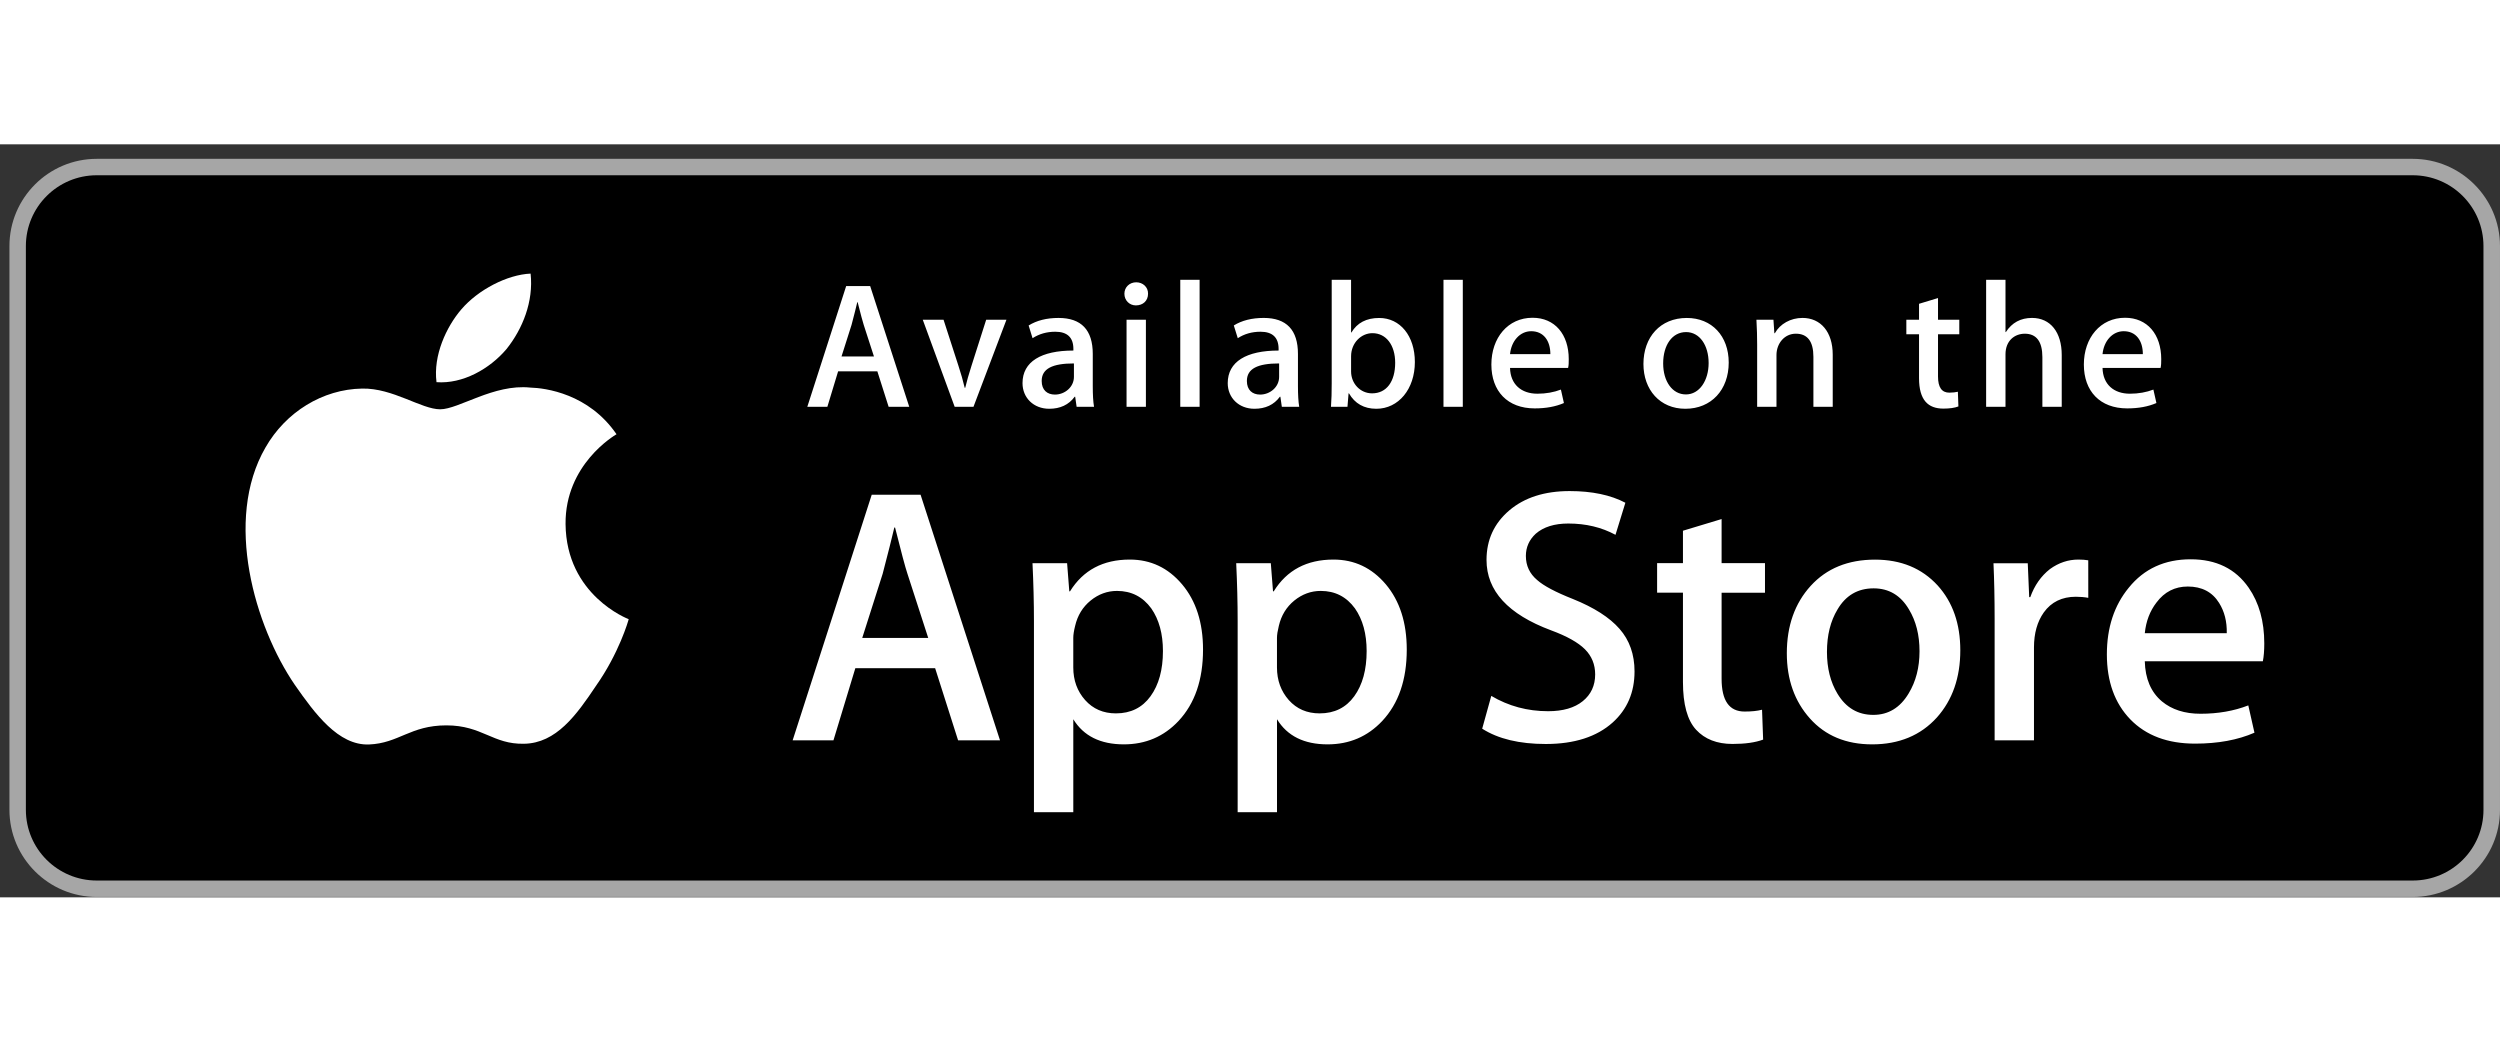  <svg width="120" height="50" viewBox="0 0 166 50" fill="none" xmlns="http://www.w3.org/2000/svg">
<rect x="0" y="0" width="166" height="50" fill="#333333" stroke="none"/>
<g clip-path="url(#clip0)">
<path d="M164.903 44.19C164.903 46.783 162.802 48.884 160.204 48.884H6.423C3.826 48.884 1.718 46.783 1.718 44.19V6.755C1.718 4.163 3.826 2.054 6.423 2.054H160.203C162.802 2.054 164.902 4.163 164.902 6.755L164.903 44.19Z" fill="white"/>
<path d="M160.204 49.975H6.423C3.228 49.975 0.627 47.381 0.627 44.189V6.755C0.627 3.561 3.228 0.963 6.423 0.963H160.203C163.394 0.963 165.999 3.561 165.999 6.755V44.189C166.001 47.381 163.397 49.975 160.204 49.975V49.975Z" fill="#A6A6A6"/>
<path d="M164.903 44.19C164.903 46.783 162.802 48.884 160.204 48.884H6.423C3.826 48.884 1.718 46.783 1.718 44.19V6.755C1.718 4.163 3.826 2.054 6.423 2.054H160.203C162.802 2.054 164.902 4.163 164.902 6.755L164.903 44.19Z" fill="black"/>
<path d="M37.553 25.212C37.518 21.262 40.788 19.34 40.937 19.25C39.086 16.55 36.215 16.181 35.206 16.152C32.796 15.898 30.457 17.594 29.229 17.594C27.976 17.594 26.085 16.176 24.047 16.218C21.424 16.259 18.97 17.777 17.625 20.135C14.847 24.943 16.919 32.009 19.579 35.896C20.91 37.8 22.466 39.925 24.502 39.85C26.493 39.769 27.237 38.581 29.641 38.581C32.022 38.581 32.721 39.85 34.797 39.802C36.935 39.769 38.28 37.89 39.565 35.969C41.103 33.789 41.721 31.639 41.745 31.529C41.696 31.512 37.595 29.945 37.553 25.212V25.212ZM33.631 13.595C34.703 12.255 35.435 10.433 35.232 8.584C33.681 8.652 31.743 9.656 30.626 10.966C29.638 12.121 28.756 14.013 28.984 15.793C30.725 15.923 32.514 14.914 33.631 13.595V13.595Z" fill="white"/>
<path d="M66.401 39.576H63.618L62.093 34.785H56.794L55.341 39.576H52.631L57.883 23.265H61.126L66.401 39.576ZM61.634 32.775L60.255 28.516C60.109 28.081 59.835 27.056 59.432 25.443H59.383C59.222 26.137 58.963 27.162 58.609 28.516L57.253 32.775H61.634ZM79.881 33.551C79.881 35.551 79.338 37.132 78.251 38.293C77.278 39.326 76.068 39.842 74.626 39.842C73.068 39.842 71.948 39.287 71.267 38.174V44.345H68.654V31.681C68.654 30.424 68.621 29.136 68.558 27.815H70.856L71.001 29.679H71.05C71.922 28.274 73.244 27.572 75.019 27.572C76.406 27.572 77.565 28.12 78.491 29.217C79.417 30.316 79.881 31.76 79.881 33.551V33.551ZM77.219 33.647C77.219 32.502 76.962 31.558 76.444 30.814C75.879 30.041 75.121 29.654 74.17 29.654C73.525 29.654 72.939 29.869 72.416 30.294C71.891 30.723 71.548 31.284 71.388 31.977C71.307 32.301 71.266 32.564 71.266 32.773V34.735C71.266 35.589 71.528 36.311 72.053 36.902C72.578 37.49 73.259 37.785 74.097 37.785C75.082 37.785 75.848 37.404 76.395 36.648C76.945 35.889 77.219 34.889 77.219 33.647V33.647ZM93.409 33.551C93.409 35.551 92.866 37.132 91.778 38.293C90.804 39.326 89.596 39.842 88.152 39.842C86.594 39.842 85.474 39.287 84.793 38.174V44.345H82.18V31.681C82.18 30.424 82.147 29.136 82.084 27.815H84.382L84.528 29.679H84.577C85.447 28.274 86.769 27.572 88.545 27.572C89.931 27.572 91.09 28.12 92.019 29.217C92.943 30.316 93.409 31.76 93.409 33.551ZM90.745 33.647C90.745 32.502 90.487 31.558 89.969 30.814C89.404 30.041 88.648 29.654 87.697 29.654C87.052 29.654 86.466 29.869 85.941 30.294C85.416 30.723 85.074 31.284 84.914 31.977C84.834 32.301 84.791 32.564 84.791 32.773V34.735C84.791 35.589 85.055 36.311 85.577 36.902C86.101 37.489 86.783 37.785 87.624 37.785C88.609 37.785 89.375 37.404 89.922 36.648C90.471 35.889 90.745 34.889 90.745 33.647V33.647ZM108.533 35.001C108.533 36.389 108.048 37.518 107.083 38.39C106.022 39.341 104.54 39.818 102.64 39.818C100.885 39.818 99.478 39.479 98.417 38.802L99.021 36.624C100.167 37.303 101.426 37.641 102.796 37.641C103.781 37.641 104.547 37.418 105.094 36.975C105.642 36.532 105.919 35.938 105.919 35.198C105.919 34.535 105.69 33.98 105.24 33.528C104.787 33.077 104.04 32.656 102.99 32.27C100.134 31.205 98.705 29.647 98.705 27.598C98.705 26.26 99.21 25.164 100.217 24.307C101.225 23.452 102.561 23.024 104.223 23.024C105.707 23.024 106.943 23.283 107.925 23.799L107.269 25.929C106.345 25.429 105.302 25.179 104.135 25.179C103.214 25.179 102.491 25.405 101.973 25.856C101.538 26.26 101.318 26.751 101.318 27.334C101.318 27.978 101.569 28.512 102.069 28.932C102.503 29.318 103.295 29.738 104.439 30.189C105.844 30.755 106.876 31.415 107.537 32.172C108.202 32.929 108.533 33.874 108.533 35.001V35.001ZM117.195 29.776H114.314V35.486C114.314 36.939 114.822 37.663 115.839 37.663C116.306 37.663 116.693 37.624 117 37.542L117.072 39.526C116.557 39.718 115.88 39.815 115.04 39.815C114.008 39.815 113.202 39.5 112.619 38.87C112.04 38.24 111.748 37.185 111.748 35.7V29.771H110.032V27.81H111.748V25.657L114.314 24.882V27.81H117.195V29.776V29.776ZM130.164 33.599C130.164 35.406 129.647 36.891 128.615 38.051C127.535 39.246 126.099 39.842 124.308 39.842C122.58 39.842 121.206 39.27 120.182 38.126C119.157 36.98 118.645 35.536 118.645 33.795C118.645 31.972 119.174 30.479 120.229 29.319C121.287 28.157 122.711 27.576 124.502 27.576C126.228 27.576 127.614 28.149 128.663 29.294C129.666 30.405 130.164 31.839 130.164 33.599V33.599ZM127.456 33.659C127.456 32.581 127.223 31.657 126.756 30.884C126.208 29.95 125.424 29.483 124.408 29.483C123.361 29.483 122.558 29.95 122.011 30.884C121.543 31.657 121.31 32.597 121.31 33.708C121.31 34.786 121.543 35.713 122.011 36.484C122.576 37.418 123.365 37.885 124.386 37.885C125.384 37.885 126.168 37.408 126.734 36.461C127.214 35.669 127.456 34.739 127.456 33.659V33.659ZM138.662 30.113C138.403 30.065 138.126 30.041 137.838 30.041C136.919 30.041 136.208 30.386 135.708 31.082C135.274 31.695 135.056 32.47 135.056 33.405V39.576H132.443V31.519C132.443 30.165 132.417 28.929 132.367 27.816H134.643L134.739 30.066H134.811C135.088 29.293 135.522 28.669 136.118 28.202C136.7 27.782 137.328 27.572 138.006 27.572C138.248 27.572 138.466 27.589 138.66 27.62L138.662 30.113V30.113ZM150.348 33.139C150.348 33.607 150.318 34.002 150.253 34.324H142.414C142.443 35.486 142.823 36.376 143.551 36.989C144.212 37.536 145.066 37.81 146.115 37.81C147.276 37.81 148.335 37.626 149.287 37.255L149.696 39.068C148.583 39.553 147.27 39.794 145.753 39.794C143.93 39.794 142.498 39.257 141.456 38.186C140.417 37.114 139.896 35.672 139.896 33.867C139.896 32.095 140.38 30.618 141.35 29.44C142.365 28.183 143.736 27.554 145.462 27.554C147.157 27.554 148.44 28.183 149.311 29.44C150.002 30.436 150.348 31.672 150.348 33.139V33.139ZM147.857 32.461C147.875 31.686 147.703 31.017 147.349 30.453C146.897 29.724 146.201 29.362 145.268 29.362C144.414 29.362 143.718 29.716 143.188 30.427C142.753 30.992 142.494 31.671 142.415 32.459L147.857 32.461Z" fill="white"/>
<path d="M60.374 17.428H59.005L58.256 15.073H55.651L54.937 17.428H53.605L56.186 9.411H57.779L60.374 17.428ZM58.03 14.085L57.352 11.992C57.281 11.777 57.15 11.279 56.948 10.482H56.923C56.84 10.826 56.721 11.326 56.542 11.992L55.877 14.085H58.03ZM66.828 11.648L64.639 17.428H63.39L61.272 11.648H62.652L63.64 14.704C63.807 15.215 63.949 15.703 64.056 16.166H64.091C64.187 15.751 64.329 15.263 64.507 14.704L65.482 11.648H66.828V11.648ZM71.488 17.428L71.392 16.762H71.357C70.964 17.298 70.393 17.559 69.668 17.559C68.633 17.559 67.895 16.833 67.895 15.857C67.895 14.431 69.132 13.693 71.273 13.693V13.586C71.273 12.825 70.869 12.444 70.072 12.444C69.501 12.444 69.001 12.588 68.562 12.873L68.301 12.029C68.837 11.695 69.502 11.528 70.288 11.528C71.798 11.528 72.56 12.325 72.56 13.92V16.049C72.56 16.632 72.585 17.084 72.644 17.429L71.488 17.428V17.428ZM71.309 14.549C69.881 14.549 69.168 14.894 69.168 15.714C69.168 16.321 69.537 16.617 70.048 16.617C70.702 16.617 71.309 16.119 71.309 15.441V14.549ZM75.421 10.695C74.993 10.695 74.66 10.362 74.66 9.922C74.66 9.482 75.004 9.161 75.445 9.161C75.885 9.161 76.242 9.482 76.23 9.922C76.23 10.386 75.898 10.695 75.421 10.695ZM76.088 17.428H74.803V11.648H76.088V17.428ZM79.654 17.428H78.37V8.995H79.654V17.428ZM85.113 17.428L85.018 16.762H84.982C84.59 17.298 84.019 17.559 83.293 17.559C82.259 17.559 81.521 16.833 81.521 15.857C81.521 14.431 82.758 13.693 84.899 13.693V13.586C84.899 12.825 84.494 12.444 83.698 12.444C83.126 12.444 82.626 12.588 82.188 12.873L81.925 12.027C82.461 11.694 83.127 11.527 83.912 11.527C85.422 11.527 86.184 12.324 86.184 13.919V16.047C86.184 16.631 86.21 17.083 86.267 17.428H85.113V17.428ZM84.934 14.549C83.507 14.549 82.793 14.894 82.793 15.714C82.793 16.321 83.162 16.617 83.673 16.617C84.328 16.617 84.934 16.119 84.934 15.441V14.549V14.549ZM91.389 17.559C90.569 17.559 89.963 17.213 89.571 16.535H89.545L89.472 17.428H88.377C88.413 16.964 88.425 16.44 88.425 15.87V8.995H89.711V12.493H89.735C90.116 11.851 90.733 11.53 91.579 11.53C92.971 11.53 93.947 12.72 93.947 14.456C93.947 16.25 92.863 17.559 91.389 17.559V17.559ZM91.128 12.539C90.389 12.539 89.712 13.181 89.712 14.073V15.084C89.712 15.881 90.32 16.535 91.106 16.535C92.068 16.535 92.64 15.751 92.64 14.502C92.639 13.336 92.043 12.539 91.128 12.539V12.539ZM97.13 17.428H95.847V8.995H97.13V17.428ZM104.122 14.847H100.266C100.292 15.941 101.015 16.559 102.086 16.559C102.657 16.559 103.181 16.463 103.644 16.285L103.844 17.178C103.297 17.415 102.655 17.534 101.906 17.534C100.097 17.534 99.027 16.392 99.027 14.621C99.027 12.849 100.123 11.516 101.761 11.516C103.236 11.516 104.165 12.611 104.165 14.264C104.17 14.49 104.159 14.692 104.122 14.847V14.847ZM102.944 13.931C102.944 13.039 102.492 12.409 101.671 12.409C100.933 12.409 100.352 13.051 100.266 13.931H102.944V13.931ZM111.907 17.559C110.218 17.559 109.124 16.298 109.124 14.585C109.124 12.801 110.242 11.529 112.004 11.529C113.667 11.529 114.787 12.73 114.787 14.491C114.788 16.298 113.633 17.559 111.907 17.559ZM111.956 12.467C111.028 12.467 110.434 13.335 110.434 14.549C110.434 15.739 111.041 16.607 111.944 16.607C112.847 16.607 113.453 15.679 113.453 14.524C113.454 13.348 112.86 12.467 111.956 12.467V12.467ZM121.693 17.428H120.41V14.109C120.41 13.086 120.017 12.574 119.244 12.574C118.483 12.574 117.958 13.229 117.958 13.99V17.428H116.675V13.3C116.675 12.789 116.662 12.241 116.627 11.646H117.757L117.817 12.539H117.853C118.196 11.921 118.9 11.527 119.684 11.527C120.896 11.527 121.693 12.455 121.693 13.965V17.428H121.693V17.428ZM130.097 12.611H128.684V15.418C128.684 16.132 128.933 16.489 129.432 16.489C129.658 16.489 129.849 16.464 130.003 16.429L130.038 17.404C129.788 17.5 129.454 17.548 129.041 17.548C128.028 17.548 127.424 16.989 127.424 15.525V12.611H126.581V11.648H127.424V10.589L128.684 10.207V11.646H130.097V12.611ZM136.899 17.428H135.614V14.133C135.614 13.099 135.221 12.575 134.448 12.575C133.783 12.575 133.165 13.028 133.165 13.943V17.428H131.879V8.995H133.165V12.467H133.189C133.594 11.838 134.177 11.527 134.926 11.527C136.151 11.527 136.899 12.479 136.899 13.99V17.428V17.428ZM143.463 14.847H139.608C139.633 15.941 140.356 16.559 141.427 16.559C141.999 16.559 142.521 16.463 142.985 16.285L143.186 17.178C142.639 17.415 141.996 17.534 141.247 17.534C139.438 17.534 138.368 16.392 138.368 14.621C138.368 12.849 139.464 11.516 141.102 11.516C142.577 11.516 143.506 12.611 143.506 14.264C143.51 14.49 143.498 14.692 143.463 14.847V14.847ZM142.285 13.931C142.285 13.039 141.834 12.409 141.013 12.409C140.274 12.409 139.693 13.051 139.608 13.931H142.285V13.931Z" fill="white"/>
</g>
<defs>
<clipPath id="clip0">
<rect width="165.373" height="49.017" fill="white" transform="translate(0.627 0.962)"/>
</clipPath>
</defs>
</svg>